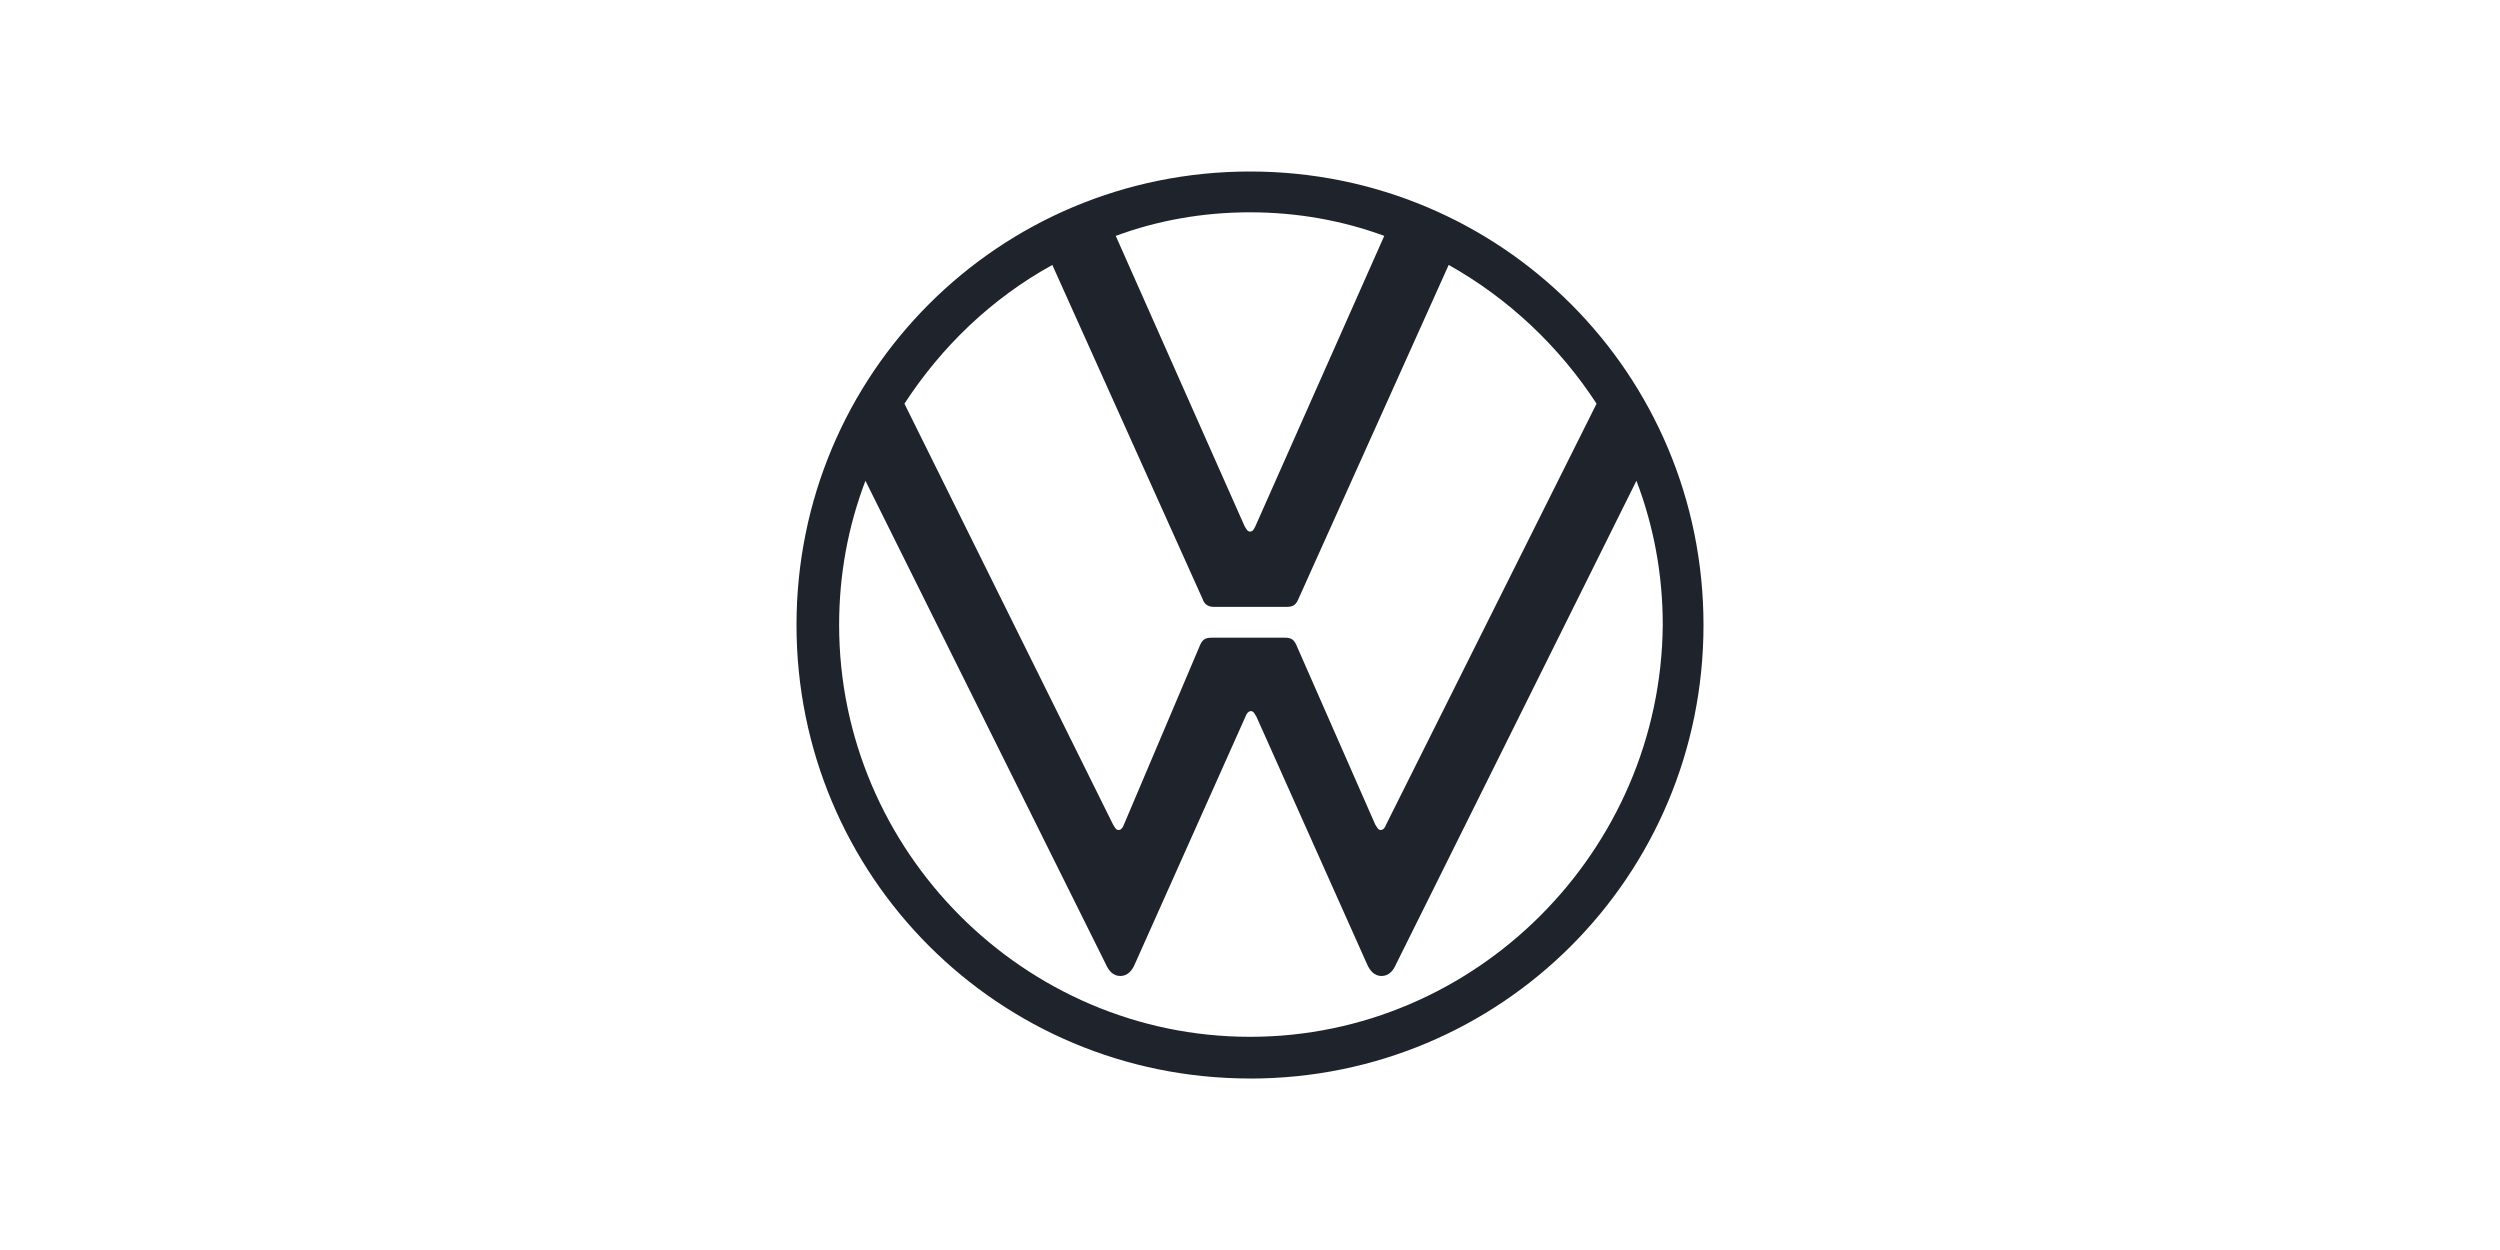 <?xml version="1.0" encoding="UTF-8"?><svg id="Layer_1" xmlns="http://www.w3.org/2000/svg" viewBox="0 0 400 200"><defs><style>.cls-1{fill:#1f242c;}</style></defs><path class="cls-1" d="m200,165.89c-36.14,0-65.74-29.75-65.74-65.89,0-8.13,1.45-15.82,4.21-23.08l38.46,77.35c.44,1.02,1.16,1.89,2.32,1.89s1.89-.87,2.32-1.89l17.71-39.62c.15-.44.44-.87.87-.87s.58.44.87.87l17.71,39.62c.44,1.02,1.16,1.89,2.32,1.89s1.89-.87,2.32-1.89l38.46-77.35c2.76,7.26,4.21,14.95,4.21,23.08-.29,36.14-29.9,65.89-66.03,65.89Zm0-80.84c-.44,0-.58-.44-.87-.87l-20.61-46.44c6.68-2.47,13.93-3.77,21.48-3.77s14.8,1.31,21.48,3.77l-20.61,46.44c-.29.58-.44.87-.87.87Zm-21.04,47.75c-.44,0-.58-.44-.87-.87l-33.38-67.34c5.95-9.14,13.93-16.83,23.66-22.2l24.09,53.55c.29.87,1.02,1.16,1.74,1.16h11.61c.87,0,1.45-.15,1.89-1.16l24.09-53.55c9.58,5.37,17.71,13.06,23.66,22.2l-33.67,67.34c-.15.44-.44.87-.87.87s-.58-.44-.87-.87l-12.63-28.74c-.44-1.02-1.02-1.16-1.89-1.16h-11.61c-.87,0-1.45.15-1.89,1.16l-12.19,28.74c-.15.44-.44.87-.87.87Zm21.04,39.77c40.2,0,72.56-32.36,72.56-72.56S240.2,27.44,200,27.44s-72.56,32.36-72.56,72.56,32.36,72.56,72.56,72.56Z"/></svg>
